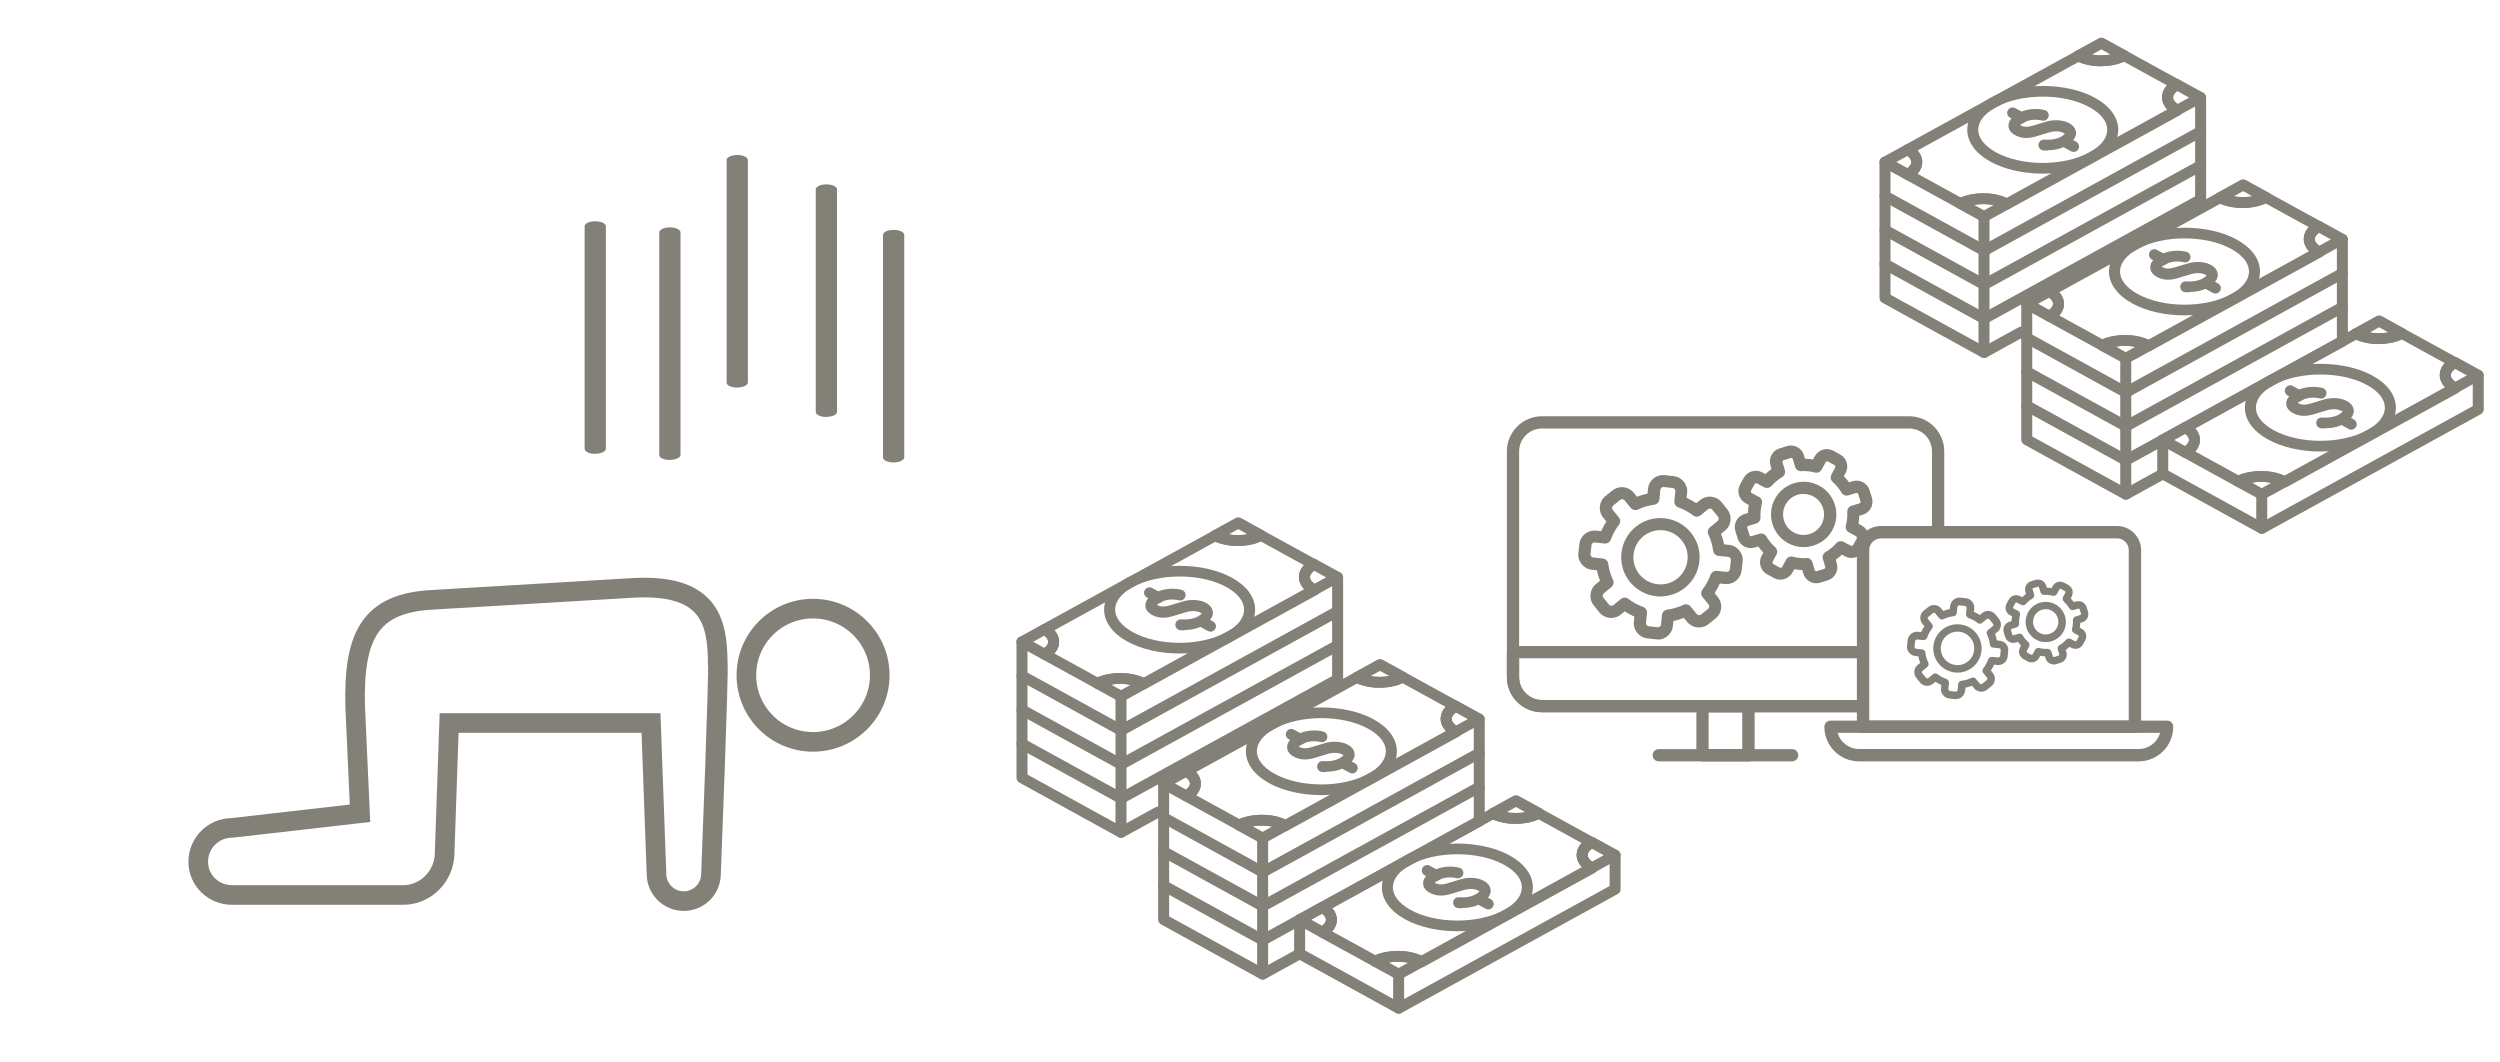 <?xml version="1.0" encoding="UTF-8"?>
<svg id="_レイヤー_2" data-name="レイヤー 2" xmlns="http://www.w3.org/2000/svg" width="200" height="85" viewBox="0 0 200 85">
  <defs>
    <style>
      .cls-1, .cls-2 {
        fill: none;
      }

      .cls-3 {
        fill: #838077;
      }

      .cls-2 {
        stroke: #838077;
        stroke-miterlimit: 10;
        stroke-width: 1.57px;
      }
    </style>
  </defs>
  <g id="_レイヤー_1-2" data-name="レイヤー 1">
    <g>
      <path class="cls-2" d="M59.71,54.02c0,2.95,2.39,5.33,5.33,5.33s5.34-2.39,5.34-5.33-2.39-5.33-5.34-5.33-5.33,2.39-5.33,5.33Z"/>
      <path class="cls-2" d="M18.57,66.23l10.23-1.17-.33-7.3c-.38-6.48,.79-9.4,5.85-9.76l16-.95c6.51-.47,7.08,2.71,7.1,6.04,.11,.31-.54,16.82-.54,16.82,0,1.2-.98,2.18-2.18,2.18s-2.18-.98-2.18-2.18l-.44-12.07h-16.15s-.36,10.39-.36,10.39c0,1.83-1.49,3.37-3.32,3.37h-13.68c-1.49,0-2.71-1.16-2.71-2.66s1.21-2.71,2.71-2.71Z"/>
    </g>
    <path class="cls-3" d="M53.59,36.8c-.47,0-.85-.18-.85-.4V18.59c0-.22,.38-.4,.85-.4s.85,.18,.85,.4v17.8c0,.22-.38,.4-.85,.4Z"/>
    <path class="cls-3" d="M66.11,33.36c-.47,0-.85-.18-.85-.4V15.15c0-.22,.38-.4,.85-.4s.85,.18,.85,.4v17.8c0,.22-.38,.4-.85,.4Z"/>
    <path class="cls-3" d="M58.98,31.01c-.47,0-.85-.18-.85-.4V12.8c0-.22,.38-.4,.85-.4s.85,.18,.85,.4V30.6c0,.22-.38,.4-.85,.4Z"/>
    <path class="cls-3" d="M47.62,36.31c-.47,0-.85-.18-.85-.4V18.1c0-.22,.38-.4,.85-.4s.85,.18,.85,.4v17.8c0,.22-.38,.4-.85,.4Z"/>
    <path class="cls-3" d="M71.49,37c-.47,0-.85-.18-.85-.4V18.79c0-.22,.38-.4,.85-.4s.85,.18,.85,.4v17.8c0,.22-.38,.4-.85,.4Z"/>
    <g>
      <g>
        <g>
          <path class="cls-3" d="M175.14,23.39c-.1,0-.21,0-.32-.01-.24-.02-.42-.23-.4-.47,.02-.24,.23-.42,.47-.4,1.1,.08,1.54-.36,1.64-.48-.03-.02-.07-.04-.13-.07-.47-.22-1.03-.05-1.04-.05l-1.17,.35c-.63,.19-1.19,.15-1.66-.12-.45-.25-.52-.58-.51-.76,0-.56,.64-.9,.84-1.01,.99-.53,2.03-.23,2.07-.22,.23,.07,.36,.31,.29,.54-.07,.23-.31,.36-.54,.29-.02,0-.74-.21-1.4,.15-.18,.1-.28,.17-.34,.22,0,0,.01,0,.02,.01,.17,.09,.45,.2,.98,.04l1.17-.35s.88-.26,1.65,.09c.36,.16,.57,.39,.64,.67,.08,.31-.06,.54-.12,.62-.11,.16-.68,.93-2.14,.93Z"/>
          <path class="cls-3" d="M173.06,21.19c-.07,0-.14-.02-.21-.05l-.71-.39c-.21-.12-.29-.38-.17-.59,.12-.21,.38-.29,.59-.17l.71,.39c.21,.12,.29,.38,.17,.59-.08,.14-.23,.23-.38,.23Z"/>
          <path class="cls-3" d="M177.23,23.48c-.07,0-.14-.02-.21-.05l-.71-.39c-.21-.12-.29-.38-.17-.59,.12-.21,.38-.29,.59-.17l.71,.39c.21,.12,.29,.38,.17,.59-.08,.14-.23,.23-.38,.23Z"/>
        </g>
        <g>
          <path class="cls-3" d="M171.88,28.1c-.07,0-.15-.02-.21-.06-.89-.49-2.36-.5-3.28-.03-.13,.07-.28,.06-.41,0l-4.23-2.32c-.14-.08-.22-.22-.23-.38,0-.16,.08-.3,.22-.38,.32-.19,.5-.41,.5-.62s-.18-.43-.5-.62c-.14-.08-.22-.23-.22-.38,0-.16,.09-.3,.23-.38l13.65-7.5c.13-.07,.28-.07,.41,0,.91,.47,2.37,.46,3.26-.01,.13-.07,.29-.07,.42,0l4.22,2.32c.14,.08,.23,.22,.23,.38,0,.16-.08,.3-.22,.38-.34,.19-.53,.42-.53,.64,0,.22,.2,.45,.55,.65,.14,.08,.23,.23,.23,.38s-.08,.31-.22,.38l-13.64,7.5c-.07,.04-.14,.05-.21,.05Zm-1.88-1.3c.66,0,1.33,.12,1.87,.37l12.85-7.07c-.27-.29-.42-.62-.42-.97,0-.35,.14-.68,.4-.96l-3.44-1.89c-1.07,.48-2.55,.48-3.64,.02l-12.88,7.08c.25,.28,.38,.59,.38,.93s-.13,.65-.38,.93l3.46,1.9c.53-.23,1.17-.34,1.8-.34Z"/>
          <path class="cls-3" d="M163.96,25.74c-.07,0-.14-.02-.21-.05l-1.82-1c-.14-.08-.23-.22-.23-.38s.09-.31,.23-.38l1.82-1c.13-.07,.3-.07,.43,0,.6,.35,.94,.84,.94,1.38s-.33,1.02-.94,1.38c-.07,.04-.14,.06-.22,.06Zm-.91-1.44l.89,.49c.2-.16,.31-.33,.31-.49s-.11-.33-.31-.49l-.89,.49Z"/>
          <path class="cls-3" d="M170.06,29.1c-.07,0-.14-.02-.21-.05l-1.88-1.03c-.14-.08-.23-.23-.23-.39,0-.16,.09-.31,.24-.38,1.17-.6,2.97-.59,4.1,.03,0,0,.02,.01,.03,.02,.13,.08,.21,.23,.2,.38,0,.15-.09,.29-.22,.37l-1.82,1c-.07,.04-.14,.05-.21,.05Zm-.79-1.37l.79,.44,.76-.42c-.5-.1-1.05-.11-1.55-.02Z"/>
          <path class="cls-3" d="M179.42,16.64c-.72,0-1.44-.15-2.02-.45-.14-.07-.23-.22-.24-.38,0-.16,.08-.31,.23-.39l1.85-1.02c.13-.07,.29-.07,.42,0l1.82,1c.14,.08,.23,.22,.23,.38,0,.16-.09,.31-.23,.38-.58,.31-1.32,.47-2.06,.47Zm-.73-.94c.49,.09,1.02,.08,1.5,0l-.74-.41-.76,.42Z"/>
          <path class="cls-3" d="M185.52,20.6c-.07,0-.15-.02-.21-.06-.65-.36-1-.85-1.01-1.41,0-.55,.34-1.05,.98-1.41,.13-.07,.29-.08,.42,0l1.88,1.03c.14,.08,.23,.22,.23,.38s-.09,.31-.23,.38l-1.85,1.02c-.07,.04-.14,.05-.21,.05Zm-.01-1.98c-.22,.16-.34,.34-.33,.51,0,.18,.13,.36,.36,.53l.93-.51-.96-.53Z"/>
        </g>
        <path class="cls-3" d="M174.76,25.23c-1.51,0-3.02-.32-4.17-.95-1.2-.66-1.87-1.57-1.87-2.56s.66-1.9,1.87-2.56c2.3-1.26,6.04-1.26,8.34,0h0c1.2,.66,1.87,1.57,1.87,2.56s-.66,1.9-1.87,2.56c-1.15,.63-2.66,.95-4.17,.95Zm0-6.16c-1.36,0-2.72,.28-3.75,.85-.91,.5-1.41,1.14-1.41,1.8s.5,1.29,1.41,1.8c2.07,1.14,5.43,1.14,7.5,0,.91-.5,1.41-1.14,1.41-1.8s-.5-1.29-1.41-1.8h0c-1.03-.57-2.39-.85-3.75-.85Z"/>
      </g>
      <g>
        <path class="cls-3" d="M170.06,31.82c-.07,0-.14-.02-.21-.05l-7.92-4.36c-.14-.08-.23-.22-.23-.38v-2.72c0-.24,.2-.44,.44-.44s.44,.2,.44,.44v2.46l7.49,4.12,16.88-9.28v-2.46c0-.24,.2-.44,.44-.44s.44,.2,.44,.44v2.72c0,.16-.09,.31-.23,.38l-17.31,9.52c-.07,.04-.14,.05-.21,.05Z"/>
        <path class="cls-3" d="M170.06,31.82c-.24,0-.44-.2-.44-.44v-2.72c0-.24,.2-.44,.44-.44s.44,.2,.44,.44v2.72c0,.24-.2,.44-.44,.44Z"/>
      </g>
      <g>
        <g>
          <g>
            <path class="cls-3" d="M186.02,34.28c-.1,0-.21,0-.32-.01-.24-.02-.42-.23-.4-.47,.02-.24,.22-.42,.47-.4,1.1,.08,1.53-.35,1.64-.48-.03-.02-.07-.04-.13-.07-.47-.22-1.03-.05-1.04-.05l-1.17,.35c-.63,.19-1.19,.15-1.66-.12-.45-.25-.52-.58-.51-.76,0-.56,.64-.9,.84-1.01,.99-.53,2.03-.23,2.07-.22,.23,.07,.36,.31,.29,.54-.07,.23-.31,.36-.54,.29-.02,0-.74-.21-1.4,.15-.18,.1-.28,.17-.34,.22,0,0,.01,0,.02,.01,.17,.09,.45,.2,.98,.04l1.17-.35s.88-.26,1.65,.09c.36,.16,.57,.39,.64,.67,.08,.31-.06,.54-.12,.63-.11,.16-.68,.93-2.14,.93Zm1.43-1.44s0,0,0,0c0,0,0,0,0,0Z"/>
            <path class="cls-3" d="M183.93,32.08c-.07,0-.14-.02-.21-.05l-.71-.39c-.21-.12-.29-.38-.17-.59,.12-.21,.38-.29,.59-.17l.71,.39c.21,.12,.29,.38,.17,.59-.08,.14-.23,.23-.38,.23Z"/>
            <path class="cls-3" d="M188.1,34.37c-.07,0-.14-.02-.21-.05l-.71-.39c-.21-.12-.29-.38-.17-.59,.12-.21,.38-.29,.59-.17l.71,.39c.21,.12,.29,.38,.17,.59-.08,.14-.23,.23-.38,.23Z"/>
          </g>
          <g>
            <path class="cls-3" d="M182.76,38.98c-.08,0-.16-.02-.22-.06-.88-.49-2.35-.5-3.27-.02-.13,.07-.28,.06-.41,0l-4.23-2.32c-.14-.08-.22-.22-.23-.38,0-.16,.08-.3,.22-.38,.32-.19,.5-.41,.5-.62s-.18-.43-.5-.62c-.14-.08-.22-.23-.22-.38,0-.16,.09-.3,.23-.38l13.65-7.5c.13-.07,.28-.07,.41,0,.91,.47,2.37,.46,3.26-.01,.13-.07,.29-.07,.42,0l4.22,2.32c.14,.08,.23,.22,.23,.38,0,.16-.08,.3-.22,.38-.34,.19-.53,.42-.53,.64,0,.22,.2,.45,.55,.65,.14,.08,.23,.23,.23,.38,0,.16-.08,.31-.22,.38l-13.64,7.5c-.07,.04-.14,.05-.21,.05Zm-1.88-1.3c.66,0,1.33,.12,1.87,.37l12.85-7.07c-.27-.29-.42-.62-.42-.97,0-.35,.14-.68,.4-.96l-3.44-1.89c-1.07,.48-2.55,.48-3.64,.02l-12.88,7.08c.25,.28,.38,.59,.38,.93s-.13,.65-.38,.93l3.46,1.9c.53-.23,1.17-.34,1.8-.34Z"/>
            <path class="cls-3" d="M174.83,36.63c-.07,0-.14-.02-.21-.05l-1.82-1c-.14-.08-.23-.22-.23-.38s.09-.31,.23-.38l1.82-1c.13-.07,.3-.07,.43,0,.6,.35,.94,.84,.94,1.38s-.33,1.02-.94,1.38c-.07,.04-.14,.06-.22,.06Zm-.91-1.44l.89,.49c.2-.16,.31-.33,.31-.49s-.11-.33-.31-.49l-.89,.49Z"/>
            <path class="cls-3" d="M180.94,39.98c-.07,0-.14-.02-.21-.05l-1.88-1.03c-.14-.08-.23-.23-.23-.39,0-.16,.09-.31,.24-.38,1.17-.6,2.97-.59,4.1,.03,.01,0,.02,.01,.03,.02,.13,.08,.2,.23,.2,.38,0,.15-.09,.29-.22,.37l-1.82,1c-.07,.04-.14,.05-.21,.05Zm-.79-1.37l.79,.44,.76-.42c-.5-.1-1.05-.11-1.55-.02Z"/>
            <path class="cls-3" d="M190.3,27.53c-.72,0-1.44-.15-2.02-.45-.14-.07-.23-.22-.24-.38,0-.16,.08-.31,.23-.39l1.85-1.02c.13-.07,.29-.07,.42,0l1.82,1c.14,.08,.23,.22,.23,.38,0,.16-.09,.31-.23,.38-.58,.31-1.32,.47-2.06,.47Zm-.73-.94c.49,.09,1.02,.08,1.5,0l-.74-.41-.76,.42Z"/>
            <path class="cls-3" d="M196.4,31.48c-.07,0-.15-.02-.21-.06-.65-.36-1-.85-1.01-1.41,0-.55,.34-1.05,.98-1.41,.13-.07,.29-.07,.42,0l1.88,1.03c.14,.08,.23,.22,.23,.38s-.09,.31-.23,.38l-1.85,1.02c-.07,.04-.14,.05-.21,.05Zm-.01-1.98c-.22,.16-.34,.34-.33,.51,0,.18,.13,.36,.36,.53l.93-.51-.96-.53Z"/>
          </g>
          <path class="cls-3" d="M185.63,36.12c-1.51,0-3.02-.32-4.17-.95-1.2-.66-1.87-1.57-1.87-2.56s.66-1.9,1.87-2.56c2.3-1.26,6.04-1.26,8.34,0h0c1.2,.66,1.87,1.57,1.87,2.56s-.66,1.9-1.87,2.56c-1.15,.63-2.66,.95-4.17,.95Zm0-6.16c-1.36,0-2.72,.28-3.75,.85-.91,.5-1.41,1.14-1.41,1.8s.5,1.29,1.41,1.8c2.07,1.14,5.43,1.14,7.5,0,.91-.5,1.41-1.14,1.41-1.8s-.5-1.29-1.41-1.8h0c-1.03-.57-2.39-.85-3.75-.85Z"/>
        </g>
        <g>
          <path class="cls-3" d="M180.94,42.7c-.07,0-.14-.02-.21-.05l-7.92-4.36c-.14-.08-.23-.22-.23-.38v-2.72c0-.24,.2-.44,.44-.44s.44,.2,.44,.44v2.46l7.49,4.12,16.87-9.28v-2.46c0-.24,.2-.44,.44-.44s.44,.2,.44,.44v2.72c0,.16-.09,.31-.23,.38l-17.31,9.52c-.07,.04-.14,.05-.21,.05Z"/>
          <path class="cls-3" d="M180.94,42.7c-.24,0-.44-.2-.44-.44v-2.72c0-.24,.2-.44,.44-.44s.44,.2,.44,.44v2.72c0,.24-.2,.44-.44,.44Z"/>
        </g>
      </g>
      <g>
        <path class="cls-3" d="M170.06,37.25c-.07,0-.14-.02-.21-.05l-7.92-4.36c-.14-.08-.23-.22-.23-.38v-2.72c0-.24,.2-.44,.44-.44s.44,.2,.44,.44v2.46l7.49,4.12,16.88-9.28v-2.46c0-.24,.2-.44,.44-.44s.44,.2,.44,.44v2.72c0,.16-.09,.31-.23,.38l-17.31,9.52c-.07,.04-.14,.05-.21,.05Z"/>
        <path class="cls-3" d="M170.06,37.25c-.24,0-.44-.2-.44-.44v-2.72c0-.24,.2-.44,.44-.44s.44,.2,.44,.44v2.72c0,.24-.2,.44-.44,.44Z"/>
      </g>
      <g>
        <path class="cls-3" d="M170.06,34.53c-.07,0-.14-.02-.21-.05l-7.92-4.36c-.14-.08-.23-.22-.23-.38v-2.72c0-.24,.2-.44,.44-.44s.44,.2,.44,.44v2.46l7.49,4.12,16.88-9.28v-2.46c0-.24,.2-.44,.44-.44s.44,.2,.44,.44v2.72c0,.16-.09,.31-.23,.38l-17.31,9.52c-.07,.04-.14,.05-.21,.05Z"/>
        <path class="cls-3" d="M170.06,34.53c-.24,0-.44-.2-.44-.44v-2.72c0-.24,.2-.44,.44-.44s.44,.2,.44,.44v2.72c0,.24-.2,.44-.44,.44Z"/>
      </g>
      <g>
        <path class="cls-3" d="M170.06,39.97c-.07,0-.14-.02-.21-.05l-7.92-4.36c-.14-.08-.23-.22-.23-.38v-2.72c0-.24,.2-.44,.44-.44s.44,.2,.44,.44v2.46l7.49,4.12,2.75-1.51c.21-.12,.48-.04,.59,.17,.12,.21,.04,.48-.17,.59l-2.96,1.63c-.07,.04-.14,.05-.21,.05Z"/>
        <path class="cls-3" d="M170.06,39.97c-.24,0-.44-.2-.44-.44v-2.72c0-.24,.2-.44,.44-.44s.44,.2,.44,.44v2.72c0,.24-.2,.44-.44,.44Z"/>
      </g>
      <g>
        <g>
          <path class="cls-3" d="M163.8,12.05c-.1,0-.21,0-.32-.01-.24-.02-.42-.23-.4-.47,.02-.24,.23-.42,.47-.4,1.1,.08,1.54-.36,1.64-.48-.03-.02-.07-.04-.13-.07-.47-.22-1.03-.05-1.04-.05l-1.17,.35c-.63,.19-1.19,.15-1.66-.12-.45-.25-.52-.58-.51-.76,0-.56,.64-.9,.84-1.01,.99-.53,2.03-.23,2.07-.22,.23,.07,.36,.31,.29,.54-.07,.23-.31,.36-.54,.29-.02,0-.74-.21-1.4,.15-.18,.1-.28,.17-.34,.22,0,0,.01,0,.02,.01,.17,.09,.45,.2,.98,.04l1.17-.35s.88-.26,1.65,.09c.36,.16,.57,.39,.64,.67,.08,.31-.06,.54-.12,.62-.11,.16-.68,.93-2.14,.93Z"/>
          <path class="cls-3" d="M161.72,9.85c-.07,0-.14-.02-.21-.05l-.71-.39c-.21-.12-.29-.38-.17-.59,.12-.21,.38-.29,.59-.17l.71,.39c.21,.12,.29,.38,.17,.59-.08,.14-.23,.23-.38,.23Z"/>
          <path class="cls-3" d="M165.89,12.15c-.07,0-.14-.02-.21-.05l-.71-.39c-.21-.12-.29-.38-.17-.59,.12-.21,.38-.29,.59-.17l.71,.39c.21,.12,.29,.38,.17,.59-.08,.14-.23,.23-.38,.23Z"/>
        </g>
        <g>
          <path class="cls-3" d="M160.54,16.76c-.07,0-.15-.02-.21-.06-.89-.49-2.36-.5-3.28-.03-.13,.07-.28,.06-.41,0l-4.23-2.32c-.14-.08-.22-.22-.23-.38,0-.16,.08-.3,.22-.38,.32-.19,.5-.41,.5-.62s-.18-.43-.5-.62c-.14-.08-.22-.23-.22-.38,0-.16,.09-.3,.23-.38l13.65-7.5c.13-.07,.28-.07,.41,0,.91,.47,2.37,.46,3.26-.01,.13-.07,.29-.07,.42,0l4.22,2.32c.14,.08,.23,.22,.23,.38,0,.16-.08,.3-.22,.38-.34,.19-.53,.42-.53,.64,0,.22,.2,.45,.55,.65,.14,.08,.23,.23,.23,.38s-.08,.31-.22,.38l-13.64,7.5c-.07,.04-.14,.05-.21,.05Zm-1.88-1.3c.66,0,1.33,.12,1.87,.37l12.85-7.07c-.27-.29-.42-.62-.42-.97,0-.35,.14-.68,.4-.96l-3.44-1.89c-1.07,.48-2.55,.48-3.64,.02l-12.88,7.08c.25,.28,.38,.59,.38,.93s-.13,.65-.38,.93l3.46,1.9c.53-.23,1.17-.34,1.8-.34Z"/>
          <path class="cls-3" d="M152.62,14.4c-.07,0-.14-.02-.21-.05l-1.82-1c-.14-.08-.23-.22-.23-.38s.09-.31,.23-.38l1.82-1c.13-.07,.3-.07,.43,0,.6,.35,.94,.84,.94,1.38s-.33,1.02-.94,1.38c-.07,.04-.14,.06-.22,.06Zm-.91-1.44l.89,.49c.2-.16,.31-.33,.31-.49s-.11-.33-.31-.49l-.89,.49Z"/>
          <path class="cls-3" d="M158.72,17.76c-.07,0-.14-.02-.21-.05l-1.88-1.03c-.14-.08-.23-.23-.23-.39,0-.16,.09-.31,.24-.38,1.17-.6,2.97-.59,4.1,.03,0,0,.02,.01,.03,.02,.13,.08,.21,.23,.2,.38,0,.15-.09,.29-.22,.37l-1.82,1c-.07,.04-.14,.05-.21,.05Zm-.79-1.37l.79,.44,.76-.42c-.5-.1-1.05-.11-1.55-.02Z"/>
          <path class="cls-3" d="M168.08,5.3c-.72,0-1.44-.15-2.02-.45-.14-.07-.23-.22-.24-.38,0-.16,.08-.31,.23-.39l1.85-1.02c.13-.07,.29-.07,.42,0l1.82,1c.14,.08,.23,.22,.23,.38,0,.16-.09,.31-.23,.38-.58,.31-1.32,.47-2.06,.47Zm-.73-.94c.49,.09,1.02,.08,1.5,0l-.74-.41-.76,.42Z"/>
          <path class="cls-3" d="M174.18,9.26c-.07,0-.15-.02-.21-.06-.65-.36-1-.85-1.01-1.41,0-.55,.34-1.05,.98-1.41,.13-.07,.29-.08,.42,0l1.88,1.03c.14,.08,.23,.22,.23,.38s-.09,.31-.23,.38l-1.85,1.02c-.07,.04-.14,.05-.21,.05Zm-.01-1.98c-.22,.16-.34,.34-.33,.51,0,.18,.13,.36,.36,.53l.93-.51-.96-.53Z"/>
        </g>
        <path class="cls-3" d="M163.42,13.89c-1.51,0-3.02-.32-4.17-.95-1.2-.66-1.87-1.57-1.87-2.56s.66-1.9,1.87-2.56c2.3-1.26,6.04-1.26,8.34,0h0c1.2,.66,1.87,1.57,1.87,2.56s-.66,1.9-1.87,2.56c-1.15,.63-2.66,.95-4.17,.95Zm0-6.16c-1.36,0-2.72,.28-3.75,.85-.91,.5-1.41,1.14-1.41,1.8s.5,1.29,1.41,1.8c2.07,1.14,5.43,1.14,7.5,0,.91-.5,1.41-1.14,1.41-1.8s-.5-1.29-1.41-1.8h0c-1.03-.57-2.39-.85-3.75-.85Z"/>
      </g>
      <g>
        <path class="cls-3" d="M158.72,20.48c-.07,0-.14-.02-.21-.05l-7.92-4.36c-.14-.08-.23-.22-.23-.38v-2.72c0-.24,.2-.44,.44-.44s.44,.2,.44,.44v2.46l7.49,4.12,16.88-9.28v-2.46c0-.24,.2-.44,.44-.44s.44,.2,.44,.44v2.72c0,.16-.09,.31-.23,.38l-17.31,9.52c-.07,.04-.14,.05-.21,.05Z"/>
        <path class="cls-3" d="M158.72,20.48c-.24,0-.44-.2-.44-.44v-2.72c0-.24,.2-.44,.44-.44s.44,.2,.44,.44v2.72c0,.24-.2,.44-.44,.44Z"/>
      </g>
      <g>
        <path class="cls-3" d="M158.72,25.92c-.07,0-.14-.02-.21-.05l-7.92-4.36c-.14-.08-.23-.22-.23-.38v-2.72c0-.24,.2-.44,.44-.44s.44,.2,.44,.44v2.46l7.49,4.12,16.88-9.28v-2.46c0-.24,.2-.44,.44-.44s.44,.2,.44,.44v2.72c0,.16-.09,.31-.23,.38l-17.31,9.52c-.07,.04-.14,.05-.21,.05Z"/>
        <path class="cls-3" d="M158.72,25.92c-.24,0-.44-.2-.44-.44v-2.72c0-.24,.2-.44,.44-.44s.44,.2,.44,.44v2.72c0,.24-.2,.44-.44,.44Z"/>
      </g>
      <g>
        <path class="cls-3" d="M158.72,23.2c-.07,0-.14-.02-.21-.05l-7.92-4.36c-.14-.08-.23-.22-.23-.38v-2.72c0-.24,.2-.44,.44-.44s.44,.2,.44,.44v2.46l7.49,4.12,16.88-9.28v-2.46c0-.24,.2-.44,.44-.44s.44,.2,.44,.44v2.72c0,.16-.09,.31-.23,.38l-17.31,9.52c-.07,.04-.14,.05-.21,.05Z"/>
        <path class="cls-3" d="M158.72,23.2c-.24,0-.44-.2-.44-.44v-2.72c0-.24,.2-.44,.44-.44s.44,.2,.44,.44v2.72c0,.24-.2,.44-.44,.44Z"/>
      </g>
      <g>
        <path class="cls-3" d="M158.72,28.63c-.07,0-.14-.02-.21-.05l-7.92-4.36c-.14-.08-.23-.22-.23-.38v-2.72c0-.24,.2-.44,.44-.44s.44,.2,.44,.44v2.46l7.49,4.12,2.75-1.51c.21-.12,.48-.04,.59,.17,.12,.21,.04,.48-.17,.59l-2.96,1.63c-.07,.04-.14,.05-.21,.05Z"/>
        <path class="cls-3" d="M158.72,28.63c-.24,0-.44-.2-.44-.44v-2.72c0-.24,.2-.44,.44-.44s.44,.2,.44,.44v2.72c0,.24-.2,.44-.44,.44Z"/>
      </g>
    </g>
    <g>
      <g>
        <g>
          <path class="cls-3" d="M106.09,61.77c-.1,0-.21,0-.32-.01-.24-.02-.42-.23-.4-.47,.02-.24,.23-.42,.47-.4,1.1,.08,1.54-.36,1.64-.48-.03-.02-.07-.04-.13-.07-.47-.22-1.03-.05-1.04-.05l-1.17,.35c-.63,.19-1.19,.15-1.66-.12-.45-.25-.52-.58-.51-.76,0-.56,.64-.9,.84-1.01,.99-.53,2.03-.23,2.07-.22,.23,.07,.36,.31,.29,.54-.07,.23-.31,.36-.54,.29-.02,0-.74-.21-1.4,.15-.18,.1-.28,.17-.34,.22,0,0,.01,0,.02,.01,.17,.09,.45,.2,.98,.04l1.17-.35s.88-.26,1.65,.09c.36,.16,.57,.39,.64,.67,.08,.31-.06,.54-.12,.62-.11,.16-.68,.93-2.14,.93Z"/>
          <path class="cls-3" d="M104.01,59.57c-.07,0-.14-.02-.21-.05l-.71-.39c-.21-.12-.29-.38-.17-.59,.12-.21,.38-.29,.59-.17l.71,.39c.21,.12,.29,.38,.17,.59-.08,.14-.23,.23-.38,.23Z"/>
          <path class="cls-3" d="M108.18,61.87c-.07,0-.14-.02-.21-.05l-.71-.39c-.21-.12-.29-.38-.17-.59,.12-.21,.38-.29,.59-.17l.71,.39c.21,.12,.29,.38,.17,.59-.08,.14-.23,.23-.38,.23Z"/>
        </g>
        <g>
          <path class="cls-3" d="M102.83,66.48c-.07,0-.15-.02-.21-.06-.89-.49-2.36-.5-3.28-.03-.13,.07-.28,.06-.41,0l-4.23-2.32c-.14-.08-.22-.22-.23-.38,0-.16,.08-.3,.22-.38,.32-.19,.5-.41,.5-.62s-.18-.43-.5-.62c-.14-.08-.22-.23-.22-.38,0-.16,.09-.3,.23-.38l13.65-7.5c.13-.07,.28-.07,.41,0,.91,.47,2.37,.46,3.26-.01,.13-.07,.29-.07,.42,0l4.22,2.32c.14,.08,.23,.22,.23,.38,0,.16-.08,.3-.22,.38-.34,.19-.53,.42-.53,.64,0,.22,.2,.45,.55,.65,.14,.08,.23,.23,.23,.38s-.08,.31-.22,.38l-13.64,7.5c-.07,.04-.14,.05-.21,.05Zm-1.88-1.3c.66,0,1.33,.12,1.87,.37l12.85-7.07c-.27-.29-.42-.62-.42-.97,0-.35,.14-.68,.4-.96l-3.44-1.89c-1.07,.48-2.55,.48-3.64,.02l-12.88,7.08c.25,.28,.38,.59,.38,.93s-.13,.65-.38,.93l3.46,1.9c.53-.23,1.17-.34,1.8-.34Z"/>
          <path class="cls-3" d="M94.91,64.12c-.07,0-.14-.02-.21-.05l-1.82-1c-.14-.08-.23-.22-.23-.38s.09-.31,.23-.38l1.82-1c.13-.07,.3-.07,.43,0,.6,.35,.94,.84,.94,1.38s-.33,1.02-.94,1.38c-.07,.04-.14,.06-.22,.06Zm-.91-1.44l.89,.49c.2-.16,.31-.33,.31-.49s-.11-.33-.31-.49l-.89,.49Z"/>
          <path class="cls-3" d="M101.01,67.48c-.07,0-.14-.02-.21-.05l-1.88-1.03c-.14-.08-.23-.23-.23-.39,0-.16,.09-.31,.24-.38,1.17-.6,2.97-.59,4.1,.03,0,0,.02,.01,.03,.02,.13,.08,.21,.23,.2,.38,0,.15-.09,.29-.22,.37l-1.82,1c-.07,.04-.14,.05-.21,.05Zm-.79-1.37l.79,.44,.76-.42c-.5-.1-1.05-.11-1.55-.02Z"/>
          <path class="cls-3" d="M110.37,55.02c-.72,0-1.44-.15-2.02-.45-.14-.07-.23-.22-.24-.38,0-.16,.08-.31,.23-.39l1.85-1.02c.13-.07,.29-.07,.42,0l1.82,1c.14,.08,.23,.22,.23,.38,0,.16-.09,.31-.23,.38-.58,.31-1.32,.47-2.06,.47Zm-.73-.94c.49,.09,1.02,.08,1.5,0l-.74-.41-.76,.42Z"/>
          <path class="cls-3" d="M116.47,58.98c-.07,0-.15-.02-.21-.06-.65-.36-1-.85-1.01-1.41,0-.55,.34-1.05,.98-1.41,.13-.07,.29-.08,.42,0l1.88,1.03c.14,.08,.23,.22,.23,.38s-.09,.31-.23,.38l-1.85,1.02c-.07,.04-.14,.05-.21,.05Zm-.01-1.98c-.22,.16-.34,.34-.33,.51,0,.18,.13,.36,.36,.53l.93-.51-.96-.53Z"/>
        </g>
        <path class="cls-3" d="M105.71,63.61c-1.51,0-3.02-.32-4.17-.95-1.2-.66-1.87-1.57-1.87-2.56s.66-1.9,1.87-2.56c2.3-1.26,6.04-1.26,8.34,0h0c1.2,.66,1.87,1.57,1.87,2.56s-.66,1.9-1.87,2.56c-1.15,.63-2.66,.95-4.17,.95Zm0-6.16c-1.36,0-2.72,.28-3.75,.85-.91,.5-1.41,1.14-1.41,1.8s.5,1.29,1.41,1.8c2.07,1.14,5.43,1.14,7.5,0,.91-.5,1.41-1.14,1.41-1.8s-.5-1.29-1.41-1.8h0c-1.03-.57-2.39-.85-3.75-.85Z"/>
      </g>
      <g>
        <path class="cls-3" d="M101.01,70.2c-.07,0-.14-.02-.21-.05l-7.92-4.36c-.14-.08-.23-.22-.23-.38v-2.72c0-.24,.2-.44,.44-.44s.44,.2,.44,.44v2.46l7.49,4.12,16.88-9.28v-2.46c0-.24,.2-.44,.44-.44s.44,.2,.44,.44v2.72c0,.16-.09,.31-.23,.38l-17.31,9.52c-.07,.04-.14,.05-.21,.05Z"/>
        <path class="cls-3" d="M101.01,70.2c-.24,0-.44-.2-.44-.44v-2.72c0-.24,.2-.44,.44-.44s.44,.2,.44,.44v2.72c0,.24-.2,.44-.44,.44Z"/>
      </g>
      <g>
        <g>
          <g>
            <path class="cls-3" d="M116.97,72.66c-.1,0-.21,0-.32-.01-.24-.02-.42-.23-.4-.47,.02-.24,.22-.42,.47-.4,1.1,.08,1.53-.35,1.64-.48-.03-.02-.07-.04-.13-.07-.47-.22-1.03-.05-1.04-.05l-1.17,.35c-.63,.19-1.19,.15-1.66-.12-.45-.25-.52-.58-.51-.76,0-.56,.64-.9,.84-1.01,.99-.53,2.03-.23,2.07-.22,.23,.07,.36,.31,.29,.54-.07,.23-.31,.36-.54,.29-.02,0-.74-.21-1.4,.15-.18,.1-.28,.17-.34,.22,0,0,.01,0,.02,.01,.17,.09,.45,.2,.98,.04l1.17-.35s.88-.26,1.65,.09c.36,.16,.57,.39,.64,.67,.08,.31-.06,.54-.12,.63-.11,.16-.68,.93-2.14,.93Zm1.43-1.44s0,0,0,0c0,0,0,0,0,0Z"/>
            <path class="cls-3" d="M114.89,70.46c-.07,0-.14-.02-.21-.05l-.71-.39c-.21-.12-.29-.38-.17-.59,.12-.21,.38-.29,.59-.17l.71,.39c.21,.12,.29,.38,.17,.59-.08,.14-.23,.23-.38,.23Z"/>
            <path class="cls-3" d="M119.06,72.75c-.07,0-.14-.02-.21-.05l-.71-.39c-.21-.12-.29-.38-.17-.59,.12-.21,.38-.29,.59-.17l.71,.39c.21,.12,.29,.38,.17,.59-.08,.14-.23,.23-.38,.23Z"/>
          </g>
          <g>
            <path class="cls-3" d="M113.71,77.37c-.08,0-.16-.02-.22-.06-.88-.49-2.35-.5-3.27-.02-.13,.07-.28,.06-.41,0l-4.23-2.32c-.14-.08-.22-.22-.23-.38,0-.16,.08-.3,.22-.38,.32-.19,.5-.41,.5-.62s-.18-.43-.5-.62c-.14-.08-.22-.23-.22-.38,0-.16,.09-.3,.23-.38l13.65-7.5c.13-.07,.28-.07,.41,0,.91,.47,2.37,.46,3.26-.01,.13-.07,.29-.07,.42,0l4.22,2.32c.14,.08,.23,.22,.23,.38,0,.16-.08,.3-.22,.38-.34,.19-.53,.42-.53,.64,0,.22,.2,.45,.55,.65,.14,.08,.23,.23,.23,.38,0,.16-.08,.31-.22,.38l-13.64,7.5c-.07,.04-.14,.05-.21,.05Zm-1.88-1.3c.66,0,1.33,.12,1.87,.37l12.85-7.07c-.27-.29-.42-.62-.42-.97,0-.35,.14-.68,.4-.96l-3.44-1.89c-1.07,.48-2.55,.48-3.64,.02l-12.88,7.08c.25,.28,.38,.59,.38,.93s-.13,.65-.38,.93l3.46,1.9c.53-.23,1.17-.34,1.8-.34Z"/>
            <path class="cls-3" d="M105.79,75.01c-.07,0-.14-.02-.21-.05l-1.82-1c-.14-.08-.23-.22-.23-.38s.09-.31,.23-.38l1.82-1c.13-.07,.3-.07,.43,0,.6,.35,.94,.84,.94,1.38s-.33,1.02-.94,1.38c-.07,.04-.14,.06-.22,.06Zm-.91-1.44l.89,.49c.2-.16,.31-.33,.31-.49s-.11-.33-.31-.49l-.89,.49Z"/>
            <path class="cls-3" d="M111.89,78.37c-.07,0-.14-.02-.21-.05l-1.88-1.03c-.14-.08-.23-.23-.23-.39,0-.16,.09-.31,.24-.38,1.17-.6,2.97-.59,4.1,.03,.01,0,.02,.01,.03,.02,.13,.08,.2,.23,.2,.38,0,.15-.09,.29-.22,.37l-1.82,1c-.07,.04-.14,.05-.21,.05Zm-.79-1.37l.79,.44,.76-.42c-.5-.1-1.05-.11-1.55-.02Z"/>
            <path class="cls-3" d="M121.25,65.91c-.72,0-1.44-.15-2.02-.45-.14-.07-.23-.22-.24-.38,0-.16,.08-.31,.23-.39l1.85-1.02c.13-.07,.29-.07,.42,0l1.82,1c.14,.08,.23,.22,.23,.38,0,.16-.09,.31-.23,.38-.58,.31-1.32,.47-2.06,.47Zm-.73-.94c.49,.09,1.02,.08,1.5,0l-.74-.41-.76,.42Z"/>
            <path class="cls-3" d="M127.35,69.87c-.07,0-.15-.02-.21-.06-.65-.36-1-.85-1.01-1.41,0-.55,.34-1.05,.98-1.41,.13-.07,.29-.07,.42,0l1.88,1.03c.14,.08,.23,.22,.23,.38s-.09,.31-.23,.38l-1.85,1.02c-.07,.04-.14,.05-.21,.05Zm-.01-1.98c-.22,.16-.34,.34-.33,.51,0,.18,.13,.36,.36,.53l.93-.51-.96-.53Z"/>
          </g>
          <path class="cls-3" d="M116.59,74.5c-1.51,0-3.02-.32-4.17-.95-1.2-.66-1.87-1.57-1.87-2.56s.66-1.9,1.87-2.56c2.3-1.26,6.04-1.26,8.34,0h0c1.2,.66,1.87,1.57,1.87,2.56s-.66,1.9-1.87,2.56c-1.15,.63-2.66,.95-4.17,.95Zm0-6.16c-1.36,0-2.72,.28-3.75,.85-.91,.5-1.41,1.14-1.41,1.8s.5,1.29,1.41,1.8c2.07,1.14,5.43,1.14,7.5,0,.91-.5,1.41-1.14,1.41-1.8s-.5-1.29-1.41-1.8h0c-1.03-.57-2.39-.85-3.75-.85Z"/>
        </g>
        <g>
          <path class="cls-3" d="M111.89,81.09c-.07,0-.14-.02-.21-.05l-7.92-4.36c-.14-.08-.23-.22-.23-.38v-2.72c0-.24,.2-.44,.44-.44s.44,.2,.44,.44v2.46l7.49,4.12,16.87-9.28v-2.46c0-.24,.2-.44,.44-.44s.44,.2,.44,.44v2.72c0,.16-.09,.31-.23,.38l-17.31,9.52c-.07,.04-.14,.05-.21,.05Z"/>
          <path class="cls-3" d="M111.89,81.09c-.24,0-.44-.2-.44-.44v-2.72c0-.24,.2-.44,.44-.44s.44,.2,.44,.44v2.72c0,.24-.2,.44-.44,.44Z"/>
        </g>
      </g>
      <g>
        <path class="cls-3" d="M101.01,75.64c-.07,0-.14-.02-.21-.05l-7.92-4.36c-.14-.08-.23-.22-.23-.38v-2.72c0-.24,.2-.44,.44-.44s.44,.2,.44,.44v2.46l7.49,4.12,16.88-9.28v-2.46c0-.24,.2-.44,.44-.44s.44,.2,.44,.44v2.72c0,.16-.09,.31-.23,.38l-17.31,9.52c-.07,.04-.14,.05-.21,.05Z"/>
        <path class="cls-3" d="M101.01,75.64c-.24,0-.44-.2-.44-.44v-2.72c0-.24,.2-.44,.44-.44s.44,.2,.44,.44v2.72c0,.24-.2,.44-.44,.44Z"/>
      </g>
      <g>
        <path class="cls-3" d="M101.01,72.92c-.07,0-.14-.02-.21-.05l-7.92-4.36c-.14-.08-.23-.22-.23-.38v-2.72c0-.24,.2-.44,.44-.44s.44,.2,.44,.44v2.46l7.49,4.12,16.88-9.28v-2.46c0-.24,.2-.44,.44-.44s.44,.2,.44,.44v2.72c0,.16-.09,.31-.23,.38l-17.31,9.52c-.07,.04-.14,.05-.21,.05Z"/>
        <path class="cls-3" d="M101.01,72.92c-.24,0-.44-.2-.44-.44v-2.72c0-.24,.2-.44,.44-.44s.44,.2,.44,.44v2.72c0,.24-.2,.44-.44,.44Z"/>
      </g>
      <g>
        <path class="cls-3" d="M101.01,78.36c-.07,0-.14-.02-.21-.05l-7.92-4.36c-.14-.08-.23-.22-.23-.38v-2.72c0-.24,.2-.44,.44-.44s.44,.2,.44,.44v2.46l7.49,4.12,2.75-1.51c.21-.12,.48-.04,.59,.17,.12,.21,.04,.48-.17,.59l-2.96,1.63c-.07,.04-.14,.05-.21,.05Z"/>
        <path class="cls-3" d="M101.01,78.36c-.24,0-.44-.2-.44-.44v-2.72c0-.24,.2-.44,.44-.44s.44,.2,.44,.44v2.72c0,.24-.2,.44-.44,.44Z"/>
      </g>
      <g>
        <g>
          <path class="cls-3" d="M94.75,50.43c-.1,0-.21,0-.32-.01-.24-.02-.42-.23-.4-.47,.02-.24,.23-.42,.47-.4,1.1,.08,1.54-.36,1.64-.48-.03-.02-.07-.04-.13-.07-.47-.22-1.03-.05-1.04-.05l-1.17,.35c-.63,.19-1.19,.15-1.66-.12-.45-.25-.52-.58-.51-.76,0-.56,.64-.9,.84-1.01,.99-.53,2.03-.23,2.07-.22,.23,.07,.36,.31,.29,.54-.07,.23-.31,.36-.54,.29-.02,0-.74-.21-1.4,.15-.18,.1-.28,.17-.34,.22,0,0,.01,0,.02,.01,.17,.09,.45,.2,.98,.04l1.17-.35s.88-.26,1.65,.09c.36,.16,.57,.39,.64,.67,.08,.31-.06,.54-.12,.62-.11,.16-.68,.93-2.14,.93Z"/>
          <path class="cls-3" d="M92.67,48.24c-.07,0-.14-.02-.21-.05l-.71-.39c-.21-.12-.29-.38-.17-.59,.12-.21,.38-.29,.59-.17l.71,.39c.21,.12,.29,.38,.17,.59-.08,.14-.23,.23-.38,.23Z"/>
          <path class="cls-3" d="M96.84,50.53c-.07,0-.14-.02-.21-.05l-.71-.39c-.21-.12-.29-.38-.17-.59,.12-.21,.38-.29,.59-.17l.71,.39c.21,.12,.29,.38,.17,.59-.08,.14-.23,.23-.38,.23Z"/>
        </g>
        <g>
          <path class="cls-3" d="M91.49,55.14c-.07,0-.15-.02-.21-.06-.89-.49-2.36-.5-3.28-.03-.13,.07-.28,.06-.41,0l-4.23-2.32c-.14-.08-.22-.22-.23-.38,0-.16,.08-.3,.22-.38,.32-.19,.5-.41,.5-.62s-.18-.43-.5-.62c-.14-.08-.22-.23-.22-.38,0-.16,.09-.3,.23-.38l13.65-7.5c.13-.07,.28-.07,.41,0,.91,.47,2.37,.46,3.26-.01,.13-.07,.29-.07,.42,0l4.22,2.32c.14,.08,.23,.22,.23,.38,0,.16-.08,.3-.22,.38-.34,.19-.53,.42-.53,.64,0,.22,.2,.45,.55,.65,.14,.08,.23,.23,.23,.38s-.08,.31-.22,.38l-13.64,7.5c-.07,.04-.14,.05-.21,.05Zm-1.88-1.3c.66,0,1.33,.12,1.87,.37l12.85-7.07c-.27-.29-.42-.62-.42-.97,0-.35,.14-.68,.4-.96l-3.44-1.89c-1.07,.48-2.55,.48-3.64,.02l-12.88,7.08c.25,.28,.38,.59,.38,.93s-.13,.65-.38,.93l3.46,1.9c.53-.23,1.17-.34,1.8-.34Z"/>
          <path class="cls-3" d="M83.57,52.78c-.07,0-.14-.02-.21-.05l-1.82-1c-.14-.08-.23-.22-.23-.38s.09-.31,.23-.38l1.82-1c.13-.07,.3-.07,.43,0,.6,.35,.94,.84,.94,1.38s-.33,1.02-.94,1.38c-.07,.04-.14,.06-.22,.06Zm-.91-1.44l.89,.49c.2-.16,.31-.33,.31-.49s-.11-.33-.31-.49l-.89,.49Z"/>
          <path class="cls-3" d="M89.68,56.14c-.07,0-.14-.02-.21-.05l-1.88-1.03c-.14-.08-.23-.23-.23-.39,0-.16,.09-.31,.24-.38,1.17-.6,2.97-.59,4.1,.03,0,0,.02,.01,.03,.02,.13,.08,.21,.23,.2,.38,0,.15-.09,.29-.22,.37l-1.82,1c-.07,.04-.14,.05-.21,.05Zm-.79-1.37l.79,.44,.76-.42c-.5-.1-1.05-.11-1.55-.02Z"/>
          <path class="cls-3" d="M99.03,43.68c-.72,0-1.44-.15-2.02-.45-.14-.07-.23-.22-.24-.38,0-.16,.08-.31,.23-.39l1.85-1.02c.13-.07,.29-.07,.42,0l1.82,1c.14,.08,.23,.22,.23,.38,0,.16-.09,.31-.23,.38-.58,.31-1.32,.47-2.06,.47Zm-.73-.94c.49,.09,1.02,.08,1.5,0l-.74-.41-.76,.42Z"/>
          <path class="cls-3" d="M105.14,47.64c-.07,0-.15-.02-.21-.06-.65-.36-1-.85-1.01-1.41,0-.55,.34-1.05,.98-1.41,.13-.07,.29-.08,.42,0l1.88,1.03c.14,.08,.23,.22,.23,.38s-.09,.31-.23,.38l-1.85,1.02c-.07,.04-.14,.05-.21,.05Zm-.01-1.98c-.22,.16-.34,.34-.33,.51,0,.18,.13,.36,.36,.53l.93-.51-.96-.53Z"/>
        </g>
        <path class="cls-3" d="M94.37,52.28c-1.51,0-3.02-.32-4.17-.95-1.2-.66-1.87-1.57-1.87-2.56s.66-1.9,1.87-2.56c2.3-1.26,6.04-1.26,8.34,0h0c1.2,.66,1.87,1.57,1.87,2.56s-.66,1.9-1.87,2.56c-1.15,.63-2.66,.95-4.17,.95Zm0-6.16c-1.36,0-2.72,.28-3.75,.85-.91,.5-1.41,1.14-1.41,1.8s.5,1.29,1.41,1.8c2.07,1.14,5.43,1.14,7.5,0,.91-.5,1.41-1.14,1.41-1.8s-.5-1.29-1.41-1.8h0c-1.03-.57-2.39-.85-3.75-.85Z"/>
      </g>
      <g>
        <path class="cls-3" d="M89.68,58.86c-.07,0-.14-.02-.21-.05l-7.92-4.36c-.14-.08-.23-.22-.23-.38v-2.72c0-.24,.2-.44,.44-.44s.44,.2,.44,.44v2.46l7.49,4.12,16.88-9.28v-2.46c0-.24,.2-.44,.44-.44s.44,.2,.44,.44v2.72c0,.16-.09,.31-.23,.38l-17.31,9.52c-.07,.04-.14,.05-.21,.05Z"/>
        <path class="cls-3" d="M89.68,58.86c-.24,0-.44-.2-.44-.44v-2.72c0-.24,.2-.44,.44-.44s.44,.2,.44,.44v2.72c0,.24-.2,.44-.44,.44Z"/>
      </g>
      <g>
        <path class="cls-3" d="M89.68,64.3c-.07,0-.14-.02-.21-.05l-7.92-4.36c-.14-.08-.23-.22-.23-.38v-2.72c0-.24,.2-.44,.44-.44s.44,.2,.44,.44v2.46l7.49,4.12,16.88-9.28v-2.46c0-.24,.2-.44,.44-.44s.44,.2,.44,.44v2.72c0,.16-.09,.31-.23,.38l-17.31,9.52c-.07,.04-.14,.05-.21,.05Z"/>
        <path class="cls-3" d="M89.68,64.3c-.24,0-.44-.2-.44-.44v-2.72c0-.24,.2-.44,.44-.44s.44,.2,.44,.44v2.72c0,.24-.2,.44-.44,.44Z"/>
      </g>
      <g>
        <path class="cls-3" d="M89.68,61.58c-.07,0-.14-.02-.21-.05l-7.92-4.36c-.14-.08-.23-.22-.23-.38v-2.72c0-.24,.2-.44,.44-.44s.44,.2,.44,.44v2.46l7.49,4.12,16.88-9.28v-2.46c0-.24,.2-.44,.44-.44s.44,.2,.44,.44v2.72c0,.16-.09,.31-.23,.38l-17.31,9.52c-.07,.04-.14,.05-.21,.05Z"/>
        <path class="cls-3" d="M89.68,61.58c-.24,0-.44-.2-.44-.44v-2.72c0-.24,.2-.44,.44-.44s.44,.2,.44,.44v2.72c0,.24-.2,.44-.44,.44Z"/>
      </g>
      <g>
        <path class="cls-3" d="M89.68,67.02c-.07,0-.14-.02-.21-.05l-7.92-4.36c-.14-.08-.23-.22-.23-.38v-2.72c0-.24,.2-.44,.44-.44s.44,.2,.44,.44v2.46l7.49,4.12,2.75-1.51c.21-.12,.48-.04,.59,.17,.12,.21,.04,.48-.17,.59l-2.96,1.63c-.07,.04-.14,.05-.21,.05Z"/>
        <path class="cls-3" d="M89.68,67.02c-.24,0-.44-.2-.44-.44v-2.72c0-.24,.2-.44,.44-.44s.44,.2,.44,.44v2.72c0,.24-.2,.44-.44,.44Z"/>
      </g>
    </g>
    <g>
      <g>
        <g>
          <path class="cls-3" d="M132.84,47.72c-.11,0-.23,0-.34-.02-.83-.09-1.58-.5-2.11-1.15-1.09-1.35-.87-3.33,.47-4.41,1.35-1.09,3.33-.87,4.41,.47h0c.53,.65,.77,1.47,.68,2.3-.09,.83-.5,1.58-1.15,2.11-.56,.45-1.25,.69-1.96,.69Zm0-5.31c-.48,0-.96,.16-1.36,.48-.93,.75-1.08,2.12-.33,3.05,.36,.45,.88,.73,1.46,.8,.58,.06,1.14-.1,1.59-.47,.45-.36,.73-.88,.8-1.46,.06-.58-.1-1.14-.47-1.59h0c-.43-.53-1.06-.81-1.69-.81Z"/>
          <path class="cls-3" d="M132.63,51.15s-.09,0-.13,0l-.71-.08c-.32-.03-.61-.19-.82-.45-.2-.25-.3-.57-.26-.89l.04-.4c-.27-.12-.52-.26-.77-.42l-.32,.26c-.52,.42-1.29,.34-1.71-.18l-.45-.56c-.42-.52-.34-1.29,.18-1.71l.32-.26c-.11-.27-.19-.55-.25-.84l-.4-.04c-.32-.03-.61-.19-.82-.45-.2-.25-.3-.57-.26-.89l.08-.71c.07-.67,.67-1.15,1.34-1.08l.4,.04c.12-.27,.26-.52,.42-.77l-.26-.32c-.42-.52-.34-1.29,.18-1.71l.56-.45c.52-.42,1.29-.34,1.71,.18l.26,.32c.27-.11,.55-.19,.84-.25l.04-.4c.07-.67,.67-1.15,1.34-1.08l.71,.08c.32,.03,.61,.19,.82,.45,.2,.25,.3,.57,.26,.89l-.04,.4c.27,.12,.52,.26,.77,.42l.32-.25h0c.52-.42,1.29-.34,1.71,.18l.45,.56c.42,.52,.34,1.29-.18,1.71l-.32,.26c.11,.27,.19,.55,.25,.84l.4,.04c.32,.03,.61,.19,.82,.45,.2,.25,.3,.57,.26,.89l-.08,.71c-.07,.67-.67,1.15-1.34,1.08l-.4-.04c-.12,.27-.26,.52-.42,.77l.26,.32c.2,.25,.3,.57,.26,.89-.03,.32-.19,.61-.45,.82l-.56,.45c-.52,.42-1.29,.34-1.71-.18l-.26-.32c-.27,.11-.55,.19-.84,.25l-.04,.4c-.03,.32-.19,.61-.45,.82-.22,.18-.48,.27-.76,.27Zm-2.66-3.34c.1,0,.21,.03,.3,.1,.35,.27,.75,.49,1.17,.64,.21,.07,.34,.29,.32,.51l-.08,.77c0,.09,.03,.15,.05,.18,.02,.03,.08,.08,.17,.09l.71,.08c.09,0,.15-.03,.18-.05,.03-.02,.08-.08,.09-.16l.08-.77c.02-.22,.2-.4,.42-.43,.44-.06,.87-.18,1.28-.38,.2-.1,.45-.04,.59,.13l.49,.6c.09,.11,.24,.12,.35,.04l.56-.45c.05-.04,.08-.1,.09-.17,0-.04,0-.11-.05-.18l-.49-.6c-.14-.17-.14-.42,0-.6,.27-.35,.49-.75,.64-1.17,.08-.21,.29-.34,.51-.32l.77,.08c.13,.01,.26-.08,.27-.22l.08-.71c0-.09-.03-.15-.05-.18-.02-.03-.08-.08-.17-.09l-.77-.08c-.22-.02-.4-.2-.43-.42-.06-.44-.18-.87-.38-1.28-.1-.2-.04-.44,.13-.59l.6-.49c.11-.08,.12-.24,.04-.35l-.45-.56c-.08-.11-.24-.12-.35-.04l-.6,.49c-.17,.14-.42,.14-.6,0-.35-.27-.75-.49-1.17-.64-.21-.07-.34-.29-.32-.51l.08-.77c0-.09-.03-.15-.05-.18-.04-.05-.1-.08-.17-.09l-.71-.08c-.13-.02-.26,.08-.27,.22l-.08,.77c-.02,.22-.2,.4-.42,.43-.44,.06-.87,.18-1.28,.38-.2,.1-.45,.04-.59-.13l-.49-.6c-.09-.11-.24-.12-.35-.04l-.56,.45c-.11,.08-.12,.24-.04,.35l.49,.6c.14,.17,.14,.42,0,.6-.27,.35-.49,.75-.64,1.17-.07,.21-.29,.34-.51,.32l-.77-.08c-.13-.02-.26,.08-.27,.22l-.08,.71c0,.09,.03,.15,.05,.18,.04,.05,.1,.08,.17,.09l.77,.08c.22,.02,.4,.2,.43,.42,.06,.44,.18,.87,.38,1.28,.1,.2,.04,.45-.13,.59l-.6,.49c-.11,.08-.12,.24-.04,.35l.45,.56c.09,.11,.24,.12,.35,.04l.6-.49c.09-.07,.2-.11,.3-.11Z"/>
        </g>
        <g>
          <path class="cls-3" d="M144.29,43.77c-.42,0-.84-.1-1.23-.31-1.27-.68-1.75-2.27-1.07-3.54,.33-.62,.88-1.07,1.55-1.27,.67-.2,1.37-.13,1.99,.2,1.27,.68,1.75,2.27,1.07,3.54-.47,.88-1.38,1.38-2.31,1.38Zm0-4.26c-.16,0-.32,.02-.48,.07-.42,.13-.77,.41-.97,.8-.43,.8-.12,1.8,.67,2.22,.8,.43,1.8,.12,2.22-.67,.43-.8,.12-1.8-.67-2.22h0c-.24-.13-.51-.19-.77-.19Z"/>
          <path class="cls-3" d="M145.31,46.66c-.18,0-.36-.04-.52-.13-.26-.14-.45-.37-.53-.65l-.08-.28c-.21,0-.43-.03-.64-.06l-.14,.25c-.29,.54-.96,.74-1.49,.45l-.53-.29c-.54-.29-.74-.95-.45-1.49l.14-.25c-.15-.15-.28-.32-.41-.49l-.28,.08c-.58,.18-1.2-.15-1.37-.73l-.18-.58c-.18-.58,.15-1.2,.73-1.37l.28-.08c0-.21,.03-.43,.06-.64l-.25-.14c-.26-.14-.45-.37-.53-.65-.09-.28-.06-.58,.08-.84l.29-.53c.14-.26,.37-.45,.65-.53,.28-.09,.58-.06,.84,.08l.25,.14c.15-.15,.32-.28,.49-.41l-.08-.28c-.09-.28-.06-.58,.08-.84,.14-.26,.37-.45,.65-.53l.58-.18c.28-.09,.58-.06,.84,.08,.26,.14,.45,.37,.53,.65l.08,.28c.21,0,.43,.03,.64,.06l.14-.25h0c.29-.54,.95-.74,1.49-.45l.53,.29c.26,.14,.45,.37,.53,.65,.09,.28,.06,.58-.08,.84l-.14,.25c.15,.15,.28,.32,.41,.49l.28-.08c.28-.09,.58-.06,.84,.08,.26,.14,.45,.37,.53,.65l.18,.58c.09,.28,.06,.58-.08,.84-.14,.26-.37,.45-.65,.53l-.28,.08c0,.21-.03,.43-.06,.64l.25,.14c.54,.29,.74,.95,.45,1.49l-.29,.53c-.14,.26-.37,.45-.65,.53-.28,.09-.58,.06-.84-.08l-.25-.14c-.15,.15-.32,.28-.49,.41l.08,.28c.18,.58-.15,1.2-.73,1.37l-.58,.18c-.11,.03-.21,.05-.32,.05Zm-.78-2.03c.21,0,.4,.14,.46,.34l.19,.63c.02,.07,.09,.11,.17,.09l.58-.18c.07-.02,.11-.1,.09-.16l-.19-.63c-.07-.21,.03-.45,.22-.56,.32-.19,.6-.42,.85-.7,.15-.17,.39-.21,.59-.11l.58,.31c.06,.03,.14,0,.18-.05l.29-.53c.03-.06,0-.14-.05-.18l-.58-.31c-.2-.11-.3-.33-.24-.55,.09-.36,.13-.73,.11-1.09-.01-.22,.13-.43,.34-.49l.63-.19c.07-.02,.11-.09,.09-.16l-.18-.58c-.02-.07-.09-.11-.16-.09l-.6,.18s-.03,0-.04,.01c-.21,.06-.43-.03-.54-.22-.19-.32-.42-.6-.7-.85-.17-.15-.21-.39-.11-.59l.31-.58s.02-.08,0-.1c0-.02-.02-.06-.06-.08l-.53-.29s-.08-.02-.1,0c-.02,0-.06,.02-.08,.06l-.31,.58c-.11,.2-.33,.3-.55,.24-.36-.09-.73-.13-1.09-.11-.22,.02-.43-.13-.49-.34l-.19-.63s-.04-.07-.06-.08c-.02-.01-.06-.02-.1,0l-.58,.18s-.07,.04-.08,.06c-.01,.02-.02,.06,0,.1l.19,.63c.06,.21-.03,.45-.22,.56-.32,.19-.6,.42-.85,.7-.15,.17-.39,.21-.59,.11l-.58-.31s-.08-.02-.1,0c-.02,0-.06,.02-.08,.06l-.29,.53s-.02,.08-.01,.1c0,.02,.02,.06,.06,.08l.58,.31c.2,.11,.3,.33,.24,.55-.09,.36-.13,.73-.11,1.09,.01,.22-.13,.43-.34,.49l-.63,.19c-.07,.02-.11,.09-.09,.16l.18,.58s.04,.07,.06,.08c.02,.01,.06,.02,.1,0l.63-.19c.22-.06,.45,.03,.56,.22,.19,.32,.42,.6,.7,.85,.17,.15,.21,.39,.11,.59l-.31,.58c-.03,.06,0,.14,.05,.18l.53,.29c.06,.03,.14,.01,.18-.05l.31-.58c.11-.2,.33-.3,.55-.24,.36,.09,.73,.13,1.1,.11,.01,0,.02,0,.03,0Z"/>
        </g>
      </g>
      <g>
        <g>
          <path class="cls-3" d="M170.79,58.63h-21.75c-.27,0-.49-.22-.49-.49v-14.13c0-1.06,.87-1.93,1.93-1.93h18.88c1.06,0,1.93,.87,1.93,1.93v14.13c0,.27-.22,.49-.49,.49Zm-21.26-.99h20.77v-13.63c0-.52-.42-.94-.94-.94h-18.88c-.52,0-.94,.42-.94,.94v13.63Z"/>
          <path class="cls-3" d="M171.1,60.91h-22.38c-1.53,0-2.77-1.24-2.77-2.77,0-.27,.22-.49,.49-.49h26.93c.27,0,.49,.22,.49,.49,0,1.53-1.24,2.77-2.77,2.77Zm-24.09-2.28c.21,.74,.9,1.29,1.71,1.29h22.38c.81,0,1.5-.55,1.71-1.29h-25.8Z"/>
        </g>
        <g>
          <path class="cls-3" d="M148.78,56.98h-25.42c-1.55,0-2.81-1.26-2.81-2.81v-18.06c0-1.55,1.26-2.81,2.81-2.81h29.37c1.55,0,2.81,1.26,2.81,2.81v6.21c0,.27-.22,.49-.49,.49s-.49-.22-.49-.49v-6.21c0-1.01-.82-1.83-1.83-1.83h-29.37c-1.01,0-1.83,.82-1.83,1.83v18.06c0,1.01,.82,1.83,1.83,1.83h25.42c.27,0,.49,.22,.49,.49s-.22,.49-.49,.49Z"/>
          <path class="cls-3" d="M148.78,56.98h-25.42c-1.55,0-2.81-1.26-2.81-2.81v-2c0-.27,.22-.49,.49-.49h27.85c.27,0,.49,.22,.49,.49s-.22,.49-.49,.49h-27.36v1.51c0,1.01,.82,1.83,1.83,1.83h25.42c.27,0,.49,.22,.49,.49s-.22,.49-.49,.49Z"/>
          <path class="cls-3" d="M139.88,60.91h-3.68c-.27,0-.49-.22-.49-.49v-3.93c0-.27,.22-.49,.49-.49h3.68c.27,0,.49,.22,.49,.49v3.93c0,.27-.22,.49-.49,.49Zm-3.19-.99h2.69v-2.94h-2.69v2.94Z"/>
          <path class="cls-3" d="M143.37,60.91h-10.67c-.27,0-.49-.22-.49-.49s.22-.49,.49-.49h10.67c.27,0,.49,.22,.49,.49s-.22,.49-.49,.49Z"/>
        </g>
      </g>
      <g>
        <g>
          <path class="cls-3" d="M156.6,53.81c-.07,0-.14,0-.21-.01-.51-.06-.98-.31-1.3-.71-.67-.83-.54-2.05,.29-2.72,.83-.67,2.05-.54,2.72,.29h0c.32,.4,.47,.91,.42,1.42-.06,.51-.31,.98-.71,1.3-.35,.28-.77,.43-1.21,.43Zm0-3.28c-.3,0-.59,.1-.84,.3-.57,.46-.67,1.31-.2,1.88,.22,.28,.54,.45,.9,.49,.36,.04,.7-.06,.98-.29,.28-.22,.45-.54,.49-.9,.04-.36-.06-.7-.29-.98h0c-.26-.33-.65-.5-1.04-.5Z"/>
          <path class="cls-3" d="M156.46,55.93s-.05,0-.08,0l-.44-.05c-.2-.02-.38-.12-.5-.28-.13-.16-.18-.35-.16-.55l.03-.25c-.16-.07-.32-.16-.47-.26l-.2,.16c-.32,.26-.79,.21-1.05-.11l-.28-.35c-.26-.32-.21-.8,.11-1.05l.2-.16c-.07-.17-.12-.34-.15-.52l-.25-.03c-.2-.02-.38-.12-.5-.28-.13-.16-.18-.35-.16-.55l.05-.44c.04-.41,.42-.71,.83-.67l.25,.03c.07-.16,.16-.32,.26-.47l-.16-.2c-.26-.32-.21-.8,.11-1.05l.35-.28c.32-.26,.8-.21,1.05,.11l.16,.2c.17-.07,.34-.12,.52-.15l.03-.25c.04-.41,.42-.71,.83-.67l.44,.05c.2,.02,.38,.12,.5,.28,.13,.16,.18,.35,.16,.55l-.03,.25c.16,.07,.32,.16,.47,.26l.2-.16h0c.32-.26,.79-.21,1.05,.11l.28,.35c.26,.32,.21,.8-.11,1.05l-.2,.16c.07,.17,.12,.34,.15,.52l.25,.03c.2,.02,.38,.12,.5,.28,.13,.16,.18,.35,.16,.55l-.05,.44c-.04,.41-.41,.71-.83,.67l-.25-.03c-.07,.16-.16,.32-.26,.47l.16,.2c.13,.16,.18,.35,.16,.55-.02,.2-.12,.38-.27,.5l-.35,.28c-.32,.26-.79,.21-1.05-.11l-.16-.2c-.17,.07-.34,.12-.52,.15l-.03,.25c-.02,.2-.12,.38-.27,.5-.13,.11-.3,.17-.47,.17Zm-1.64-2.06c.06,0,.13,.02,.18,.06,.22,.17,.46,.3,.72,.39,.13,.05,.21,.18,.2,.31l-.05,.48c0,.05,.02,.09,.03,.11,.01,.02,.05,.05,.1,.06l.44,.05c.05,0,.09-.02,.11-.03,.02-.01,.05-.05,.06-.1l.05-.48c.01-.14,.12-.25,.26-.26,.27-.03,.54-.11,.79-.23,.13-.06,.27-.03,.36,.08l.3,.37c.05,.07,.15,.08,.21,.02l.35-.28s.05-.06,.06-.1c0-.02,0-.07-.03-.11l-.3-.37c-.09-.11-.09-.26,0-.37,.17-.22,.3-.46,.39-.72,.05-.13,.18-.21,.31-.2l.48,.05c.08,0,.16-.05,.17-.13l.05-.44c0-.05-.02-.09-.03-.11-.01-.02-.05-.05-.1-.06l-.48-.05c-.14-.01-.25-.12-.26-.26-.03-.27-.11-.54-.23-.79-.06-.13-.03-.27,.08-.36l.37-.3c.07-.05,.08-.15,.02-.21l-.28-.34c-.05-.06-.15-.08-.21-.02l-.37,.3c-.11,.09-.26,.09-.37,0-.22-.17-.46-.3-.72-.39-.13-.05-.21-.18-.2-.31l.05-.48c0-.05-.02-.09-.03-.11-.03-.03-.06-.05-.1-.06l-.44-.05c-.08,0-.16,.05-.17,.13l-.05,.48c-.01,.14-.12,.25-.26,.26-.27,.03-.54,.11-.79,.23-.13,.06-.27,.03-.36-.08l-.3-.37c-.05-.07-.15-.08-.21-.02l-.34,.28c-.07,.05-.08,.15-.02,.21l.3,.37c.09,.11,.09,.26,0,.37-.17,.22-.3,.46-.39,.72-.05,.13-.18,.21-.31,.2l-.48-.05c-.08,0-.16,.05-.17,.13l-.05,.44c0,.05,.02,.09,.03,.11,.03,.03,.06,.05,.1,.06l.48,.05c.14,.01,.25,.12,.26,.26,.03,.27,.11,.54,.23,.79,.06,.13,.03,.27-.08,.36l-.37,.3c-.06,.05-.08,.15-.02,.21l.28,.34c.05,.07,.15,.08,.21,.02l.37-.3c.05-.04,.12-.07,.19-.07Z"/>
        </g>
        <g>
          <path class="cls-3" d="M163.66,51.37c-.26,0-.52-.06-.76-.19-.78-.42-1.08-1.4-.66-2.18,.2-.38,.54-.66,.95-.78,.41-.13,.85-.08,1.23,.12,.78,.42,1.08,1.4,.66,2.18-.29,.54-.85,.85-1.43,.85Zm0-2.63c-.1,0-.2,.01-.3,.04-.26,.08-.47,.25-.6,.49-.26,.49-.08,1.11,.42,1.37,.49,.26,1.11,.08,1.37-.42,.26-.49,.08-1.11-.42-1.37h0c-.15-.08-.31-.12-.48-.12Z"/>
          <path class="cls-3" d="M164.3,53.16c-.11,0-.22-.03-.32-.08-.16-.09-.28-.23-.33-.4l-.05-.17c-.13,0-.26-.02-.39-.04l-.08,.16c-.18,.33-.59,.46-.92,.28l-.33-.18c-.33-.18-.46-.59-.28-.92l.08-.16c-.09-.1-.17-.2-.25-.3l-.17,.05c-.36,.11-.74-.09-.85-.45l-.11-.36c-.11-.36,.09-.74,.45-.85l.17-.05c0-.13,.02-.26,.04-.39l-.16-.08c-.16-.09-.28-.23-.33-.4-.05-.17-.03-.36,.05-.52l.18-.33c.09-.16,.23-.28,.4-.33,.17-.05,.36-.03,.52,.05l.16,.08c.1-.09,.2-.17,.3-.25l-.05-.17c-.05-.17-.03-.36,.05-.52,.09-.16,.23-.28,.4-.33l.36-.11c.17-.05,.36-.03,.52,.05,.16,.09,.28,.23,.33,.4l.05,.17c.13,0,.26,.02,.39,.04l.08-.16h0c.18-.33,.59-.46,.92-.28l.33,.18c.16,.09,.28,.23,.33,.4,.05,.17,.03,.36-.05,.52l-.08,.16c.09,.1,.17,.2,.25,.3l.17-.05c.17-.05,.36-.03,.52,.05,.16,.09,.28,.23,.33,.4l.11,.36c.05,.17,.03,.36-.05,.52-.09,.16-.23,.28-.4,.33l-.17,.05c0,.13-.02,.26-.04,.39l.16,.08c.33,.18,.46,.59,.28,.92l-.18,.33c-.09,.16-.23,.28-.4,.33-.17,.05-.36,.03-.52-.05l-.16-.08c-.1,.09-.2,.17-.3,.25l.05,.17c.11,.36-.09,.74-.45,.85l-.36,.11c-.07,.02-.13,.03-.2,.03Zm-.48-1.25c.13,0,.25,.09,.29,.21l.12,.39s.06,.07,.1,.05l.36-.11s.07-.06,.05-.1l-.12-.39c-.04-.13,.02-.28,.14-.35,.2-.11,.37-.26,.52-.43,.09-.1,.24-.13,.37-.07l.36,.19s.09,0,.11-.03l.18-.33s0-.09-.03-.11l-.36-.19c-.12-.07-.18-.21-.15-.34,.06-.22,.08-.45,.07-.68,0-.14,.08-.26,.21-.3l.39-.12s.07-.06,.05-.1l-.11-.36s-.06-.07-.1-.05l-.37,.11s-.02,0-.02,0c-.13,.04-.27-.02-.34-.14-.11-.2-.26-.37-.43-.53-.1-.09-.13-.24-.07-.37l.19-.36s.01-.05,0-.06c0-.01-.02-.04-.04-.05l-.33-.18s-.05-.01-.06,0c-.01,0-.04,.02-.05,.04l-.19,.36c-.07,.12-.21,.18-.34,.15-.22-.06-.45-.08-.68-.07-.14,.01-.26-.08-.3-.21l-.12-.39s-.03-.04-.04-.05c-.01,0-.04-.01-.06,0l-.36,.11s-.04,.03-.05,.04c0,.01-.01,.04,0,.06l.12,.39c.04,.13-.02,.28-.14,.35-.2,.11-.37,.26-.52,.43-.09,.1-.24,.13-.37,.07l-.36-.19s-.05-.01-.06,0c-.01,0-.04,.01-.05,.04l-.18,.33s-.01,.05,0,.06c0,.01,.02,.04,.04,.05l.36,.19c.12,.07,.18,.21,.15,.34-.06,.22-.08,.45-.07,.68,0,.14-.08,.26-.21,.3l-.39,.12s-.07,.06-.05,.1l.11,.36s.03,.04,.04,.05c.01,0,.04,.01,.06,0l.39-.12c.13-.04,.28,.02,.35,.14,.11,.2,.26,.37,.43,.52,.1,.09,.13,.24,.07,.37l-.19,.36s0,.09,.03,.11l.33,.18s.09,0,.11-.03l.19-.36c.07-.12,.21-.18,.34-.15,.22,.06,.45,.08,.68,.07,0,0,.01,0,.02,0Z"/>
        </g>
      </g>
    </g>
    <rect class="cls-1" width="200" height="85"/>
  </g>
</svg>